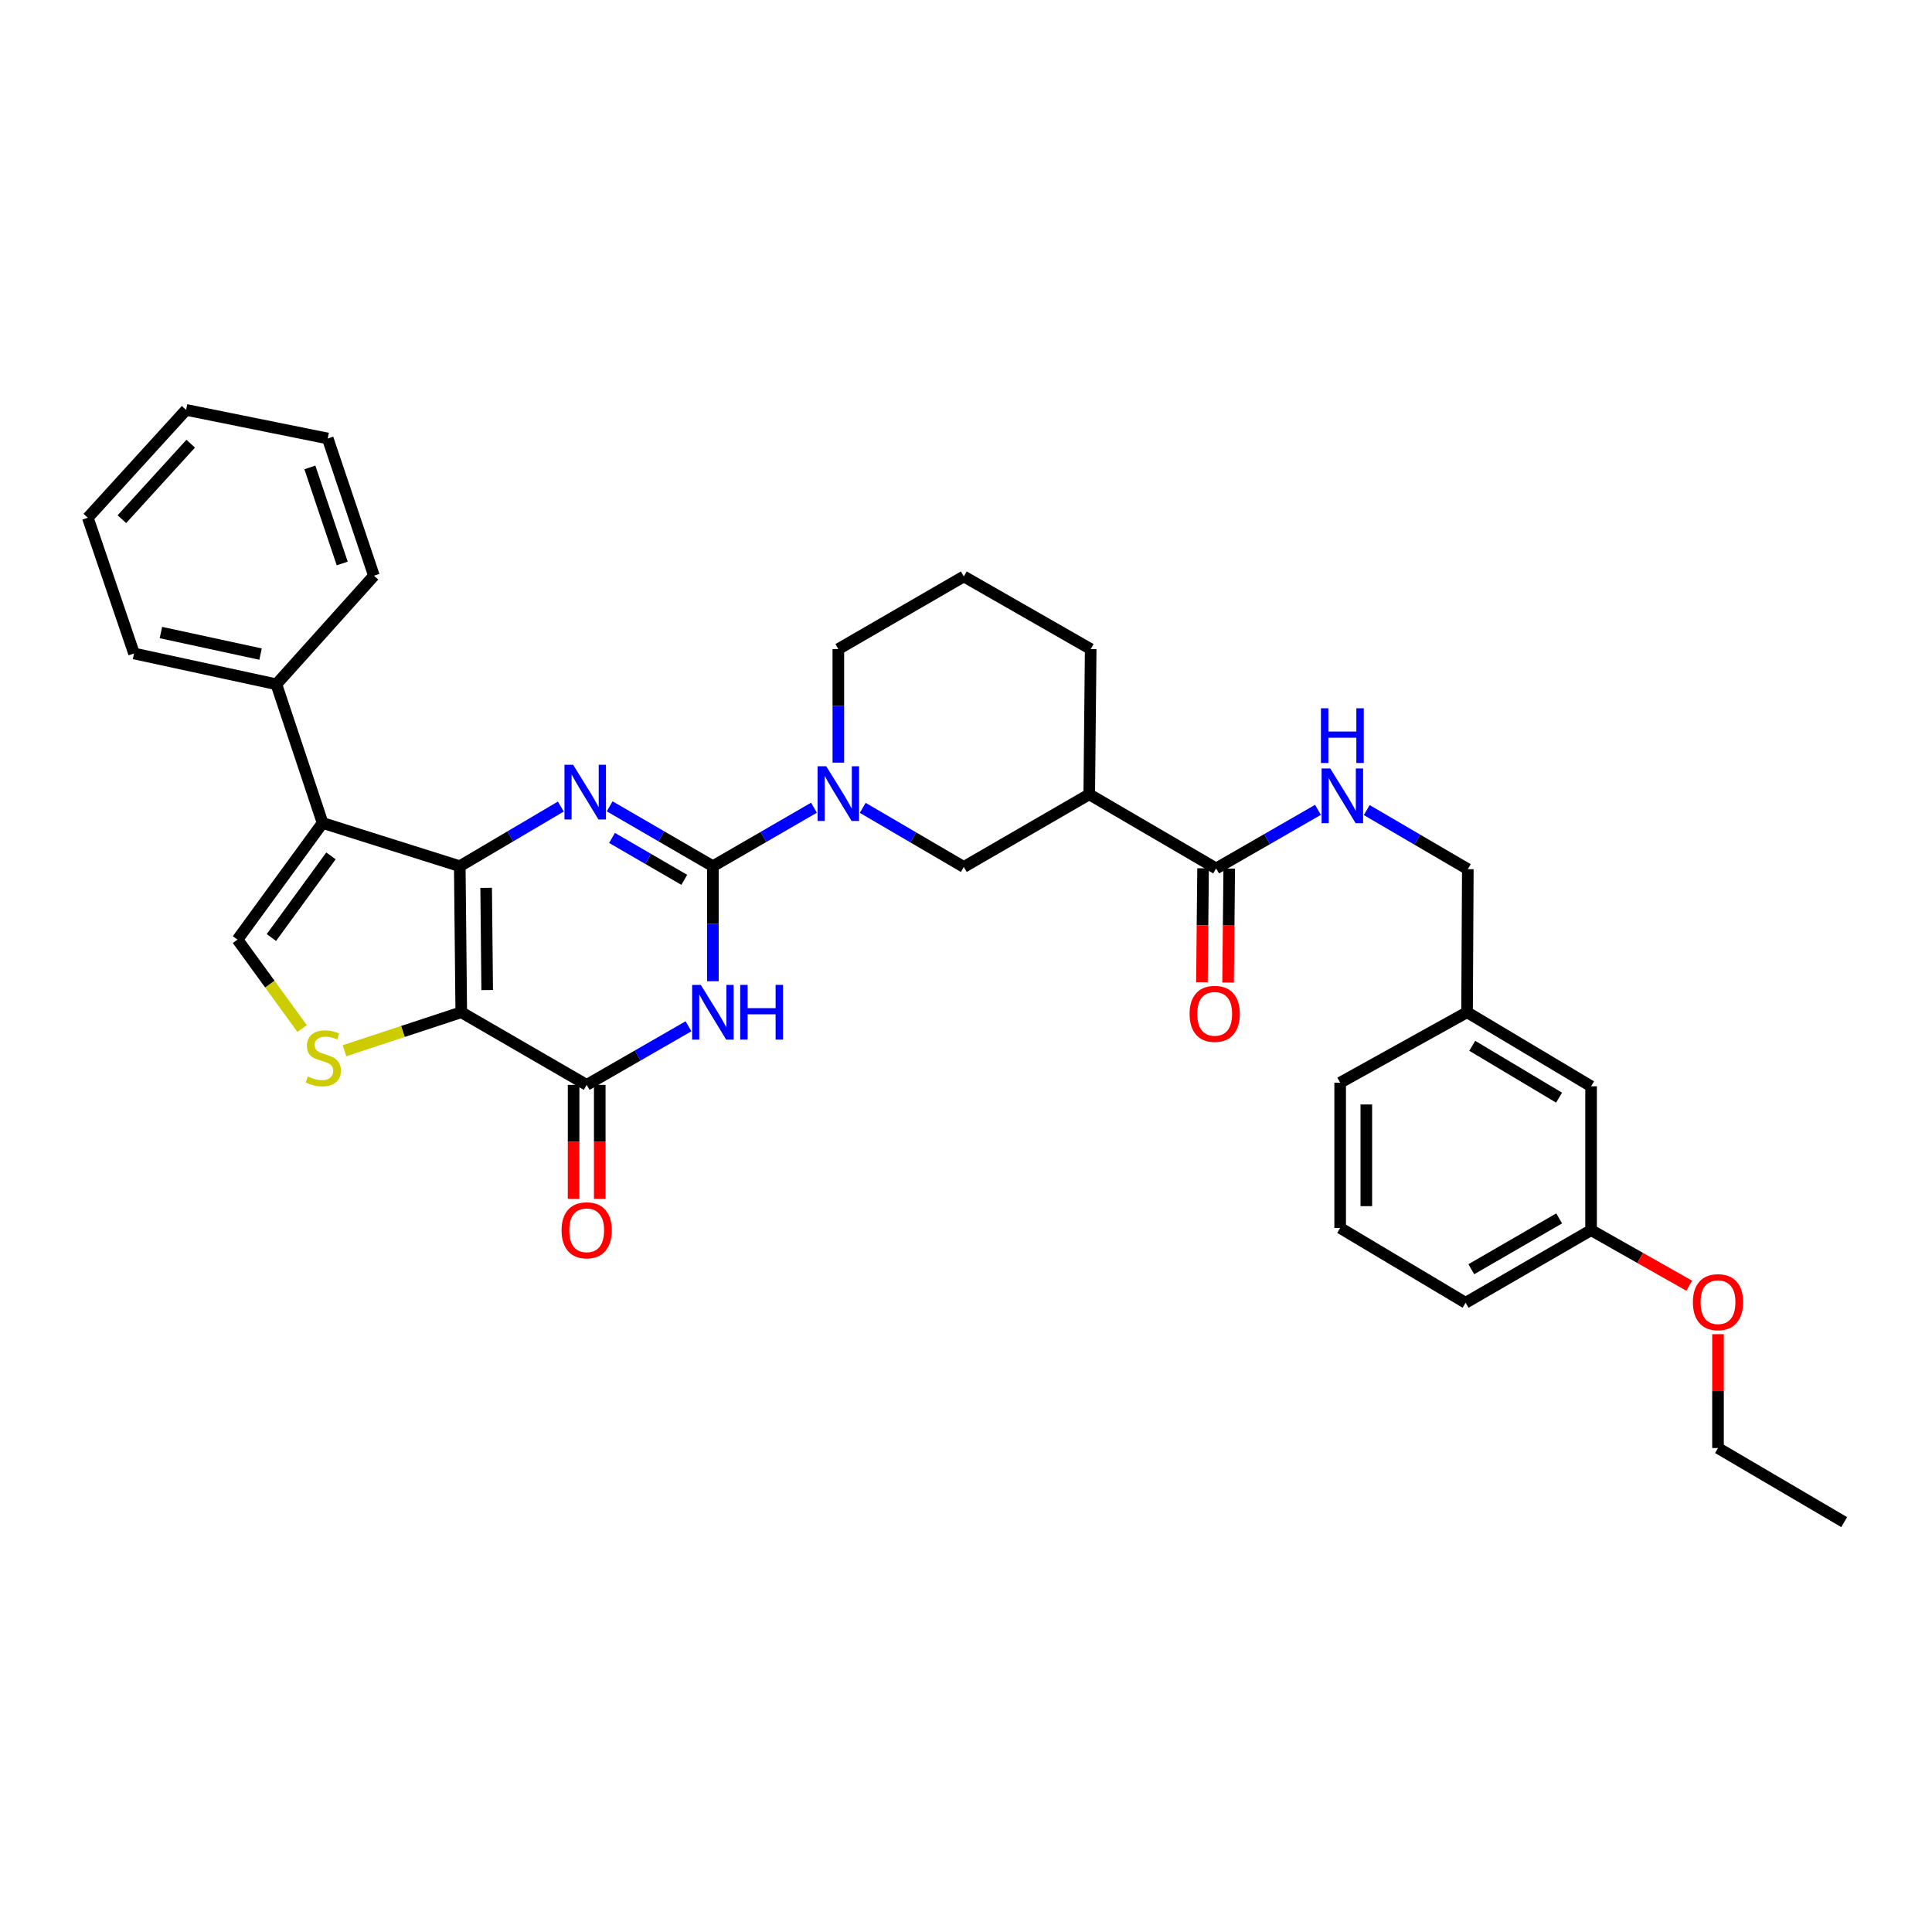 <?xml version='1.0' encoding='iso-8859-1'?>
<svg version='1.1' baseProfile='full'
              xmlns='http://www.w3.org/2000/svg'
                      xmlns:rdkit='http://www.rdkit.org/xml'
                      xmlns:xlink='http://www.w3.org/1999/xlink'
                  xml:space='preserve'
width='1000px' height='1000px' viewBox='0 0 1000 1000'>
<!-- END OF HEADER -->
<rect style='opacity:1.0;fill:#FFFFFF;stroke:none' width='1000' height='1000' x='0' y='0'> </rect>
<path class='bond-0' d='M 237.977,448.349 L 238.745,523.934' style='fill:none;fill-rule:evenodd;stroke:#000000;stroke-width:6px;stroke-linecap:butt;stroke-linejoin:miter;stroke-opacity:1' />
<path class='bond-0' d='M 251.631,459.549 L 252.168,512.459' style='fill:none;fill-rule:evenodd;stroke:#000000;stroke-width:6px;stroke-linecap:butt;stroke-linejoin:miter;stroke-opacity:1' />
<path class='bond-2' d='M 237.977,448.349 L 264.132,432.907' style='fill:none;fill-rule:evenodd;stroke:#000000;stroke-width:6px;stroke-linecap:butt;stroke-linejoin:miter;stroke-opacity:1' />
<path class='bond-2' d='M 264.132,432.907 L 290.286,417.466' style='fill:none;fill-rule:evenodd;stroke:#0000FF;stroke-width:6px;stroke-linecap:butt;stroke-linejoin:miter;stroke-opacity:1' />
<path class='bond-5' d='M 237.977,448.349 L 166.974,425.965' style='fill:none;fill-rule:evenodd;stroke:#000000;stroke-width:6px;stroke-linecap:butt;stroke-linejoin:miter;stroke-opacity:1' />
<path class='bond-4' d='M 238.745,523.934 L 303.664,561.534' style='fill:none;fill-rule:evenodd;stroke:#000000;stroke-width:6px;stroke-linecap:butt;stroke-linejoin:miter;stroke-opacity:1' />
<path class='bond-6' d='M 238.745,523.934 L 208.523,533.895' style='fill:none;fill-rule:evenodd;stroke:#000000;stroke-width:6px;stroke-linecap:butt;stroke-linejoin:miter;stroke-opacity:1' />
<path class='bond-6' d='M 208.523,533.895 L 178.302,543.856' style='fill:none;fill-rule:evenodd;stroke:#CCCC00;stroke-width:6px;stroke-linecap:butt;stroke-linejoin:miter;stroke-opacity:1' />
<path class='bond-1' d='M 368.989,448.349 L 342.275,432.85' style='fill:none;fill-rule:evenodd;stroke:#000000;stroke-width:6px;stroke-linecap:butt;stroke-linejoin:miter;stroke-opacity:1' />
<path class='bond-1' d='M 342.275,432.85 L 315.561,417.351' style='fill:none;fill-rule:evenodd;stroke:#0000FF;stroke-width:6px;stroke-linecap:butt;stroke-linejoin:miter;stroke-opacity:1' />
<path class='bond-1' d='M 354.18,455.41 L 335.481,444.561' style='fill:none;fill-rule:evenodd;stroke:#000000;stroke-width:6px;stroke-linecap:butt;stroke-linejoin:miter;stroke-opacity:1' />
<path class='bond-1' d='M 335.481,444.561 L 316.781,433.711' style='fill:none;fill-rule:evenodd;stroke:#0000FF;stroke-width:6px;stroke-linecap:butt;stroke-linejoin:miter;stroke-opacity:1' />
<path class='bond-3' d='M 368.989,448.349 L 368.989,478.117' style='fill:none;fill-rule:evenodd;stroke:#000000;stroke-width:6px;stroke-linecap:butt;stroke-linejoin:miter;stroke-opacity:1' />
<path class='bond-3' d='M 368.989,478.117 L 368.989,507.884' style='fill:none;fill-rule:evenodd;stroke:#0000FF;stroke-width:6px;stroke-linecap:butt;stroke-linejoin:miter;stroke-opacity:1' />
<path class='bond-7' d='M 368.989,448.349 L 395.148,433.208' style='fill:none;fill-rule:evenodd;stroke:#000000;stroke-width:6px;stroke-linecap:butt;stroke-linejoin:miter;stroke-opacity:1' />
<path class='bond-7' d='M 395.148,433.208 L 421.307,418.066' style='fill:none;fill-rule:evenodd;stroke:#0000FF;stroke-width:6px;stroke-linecap:butt;stroke-linejoin:miter;stroke-opacity:1' />
<path class='bond-35' d='M 356.364,531.2 L 330.014,546.367' style='fill:none;fill-rule:evenodd;stroke:#0000FF;stroke-width:6px;stroke-linecap:butt;stroke-linejoin:miter;stroke-opacity:1' />
<path class='bond-35' d='M 330.014,546.367 L 303.664,561.534' style='fill:none;fill-rule:evenodd;stroke:#000000;stroke-width:6px;stroke-linecap:butt;stroke-linejoin:miter;stroke-opacity:1' />
<path class='bond-14' d='M 296.894,561.534 L 296.894,591.027' style='fill:none;fill-rule:evenodd;stroke:#000000;stroke-width:6px;stroke-linecap:butt;stroke-linejoin:miter;stroke-opacity:1' />
<path class='bond-14' d='M 296.894,591.027 L 296.894,620.521' style='fill:none;fill-rule:evenodd;stroke:#FF0000;stroke-width:6px;stroke-linecap:butt;stroke-linejoin:miter;stroke-opacity:1' />
<path class='bond-14' d='M 310.433,561.534 L 310.433,591.027' style='fill:none;fill-rule:evenodd;stroke:#000000;stroke-width:6px;stroke-linecap:butt;stroke-linejoin:miter;stroke-opacity:1' />
<path class='bond-14' d='M 310.433,591.027 L 310.433,620.521' style='fill:none;fill-rule:evenodd;stroke:#FF0000;stroke-width:6px;stroke-linecap:butt;stroke-linejoin:miter;stroke-opacity:1' />
<path class='bond-8' d='M 166.974,425.965 L 122.927,486.333' style='fill:none;fill-rule:evenodd;stroke:#000000;stroke-width:6px;stroke-linecap:butt;stroke-linejoin:miter;stroke-opacity:1' />
<path class='bond-8' d='M 171.304,443 L 140.471,485.258' style='fill:none;fill-rule:evenodd;stroke:#000000;stroke-width:6px;stroke-linecap:butt;stroke-linejoin:miter;stroke-opacity:1' />
<path class='bond-13' d='M 166.974,425.965 L 143.055,354.186' style='fill:none;fill-rule:evenodd;stroke:#000000;stroke-width:6px;stroke-linecap:butt;stroke-linejoin:miter;stroke-opacity:1' />
<path class='bond-34' d='M 156.373,532.37 L 139.65,509.352' style='fill:none;fill-rule:evenodd;stroke:#CCCC00;stroke-width:6px;stroke-linecap:butt;stroke-linejoin:miter;stroke-opacity:1' />
<path class='bond-34' d='M 139.65,509.352 L 122.927,486.333' style='fill:none;fill-rule:evenodd;stroke:#000000;stroke-width:6px;stroke-linecap:butt;stroke-linejoin:miter;stroke-opacity:1' />
<path class='bond-11' d='M 446.543,418.143 L 472.704,433.438' style='fill:none;fill-rule:evenodd;stroke:#0000FF;stroke-width:6px;stroke-linecap:butt;stroke-linejoin:miter;stroke-opacity:1' />
<path class='bond-11' d='M 472.704,433.438 L 498.864,448.733' style='fill:none;fill-rule:evenodd;stroke:#000000;stroke-width:6px;stroke-linecap:butt;stroke-linejoin:miter;stroke-opacity:1' />
<path class='bond-17' d='M 433.923,394.734 L 433.923,365.348' style='fill:none;fill-rule:evenodd;stroke:#0000FF;stroke-width:6px;stroke-linecap:butt;stroke-linejoin:miter;stroke-opacity:1' />
<path class='bond-17' d='M 433.923,365.348 L 433.923,335.961' style='fill:none;fill-rule:evenodd;stroke:#000000;stroke-width:6px;stroke-linecap:butt;stroke-linejoin:miter;stroke-opacity:1' />
<path class='bond-9' d='M 563.791,411.147 L 498.864,448.733' style='fill:none;fill-rule:evenodd;stroke:#000000;stroke-width:6px;stroke-linecap:butt;stroke-linejoin:miter;stroke-opacity:1' />
<path class='bond-10' d='M 563.791,411.147 L 629.477,449.5' style='fill:none;fill-rule:evenodd;stroke:#000000;stroke-width:6px;stroke-linecap:butt;stroke-linejoin:miter;stroke-opacity:1' />
<path class='bond-37' d='M 563.791,411.147 L 564.543,335.961' style='fill:none;fill-rule:evenodd;stroke:#000000;stroke-width:6px;stroke-linecap:butt;stroke-linejoin:miter;stroke-opacity:1' />
<path class='bond-12' d='M 629.477,449.5 L 655.827,434.339' style='fill:none;fill-rule:evenodd;stroke:#000000;stroke-width:6px;stroke-linecap:butt;stroke-linejoin:miter;stroke-opacity:1' />
<path class='bond-12' d='M 655.827,434.339 L 682.178,419.178' style='fill:none;fill-rule:evenodd;stroke:#0000FF;stroke-width:6px;stroke-linecap:butt;stroke-linejoin:miter;stroke-opacity:1' />
<path class='bond-15' d='M 622.708,449.432 L 622.413,478.925' style='fill:none;fill-rule:evenodd;stroke:#000000;stroke-width:6px;stroke-linecap:butt;stroke-linejoin:miter;stroke-opacity:1' />
<path class='bond-15' d='M 622.413,478.925 L 622.118,508.418' style='fill:none;fill-rule:evenodd;stroke:#FF0000;stroke-width:6px;stroke-linecap:butt;stroke-linejoin:miter;stroke-opacity:1' />
<path class='bond-15' d='M 636.246,449.568 L 635.951,479.061' style='fill:none;fill-rule:evenodd;stroke:#000000;stroke-width:6px;stroke-linecap:butt;stroke-linejoin:miter;stroke-opacity:1' />
<path class='bond-15' d='M 635.951,479.061 L 635.656,508.554' style='fill:none;fill-rule:evenodd;stroke:#FF0000;stroke-width:6px;stroke-linecap:butt;stroke-linejoin:miter;stroke-opacity:1' />
<path class='bond-16' d='M 707.423,419.293 L 733.583,434.588' style='fill:none;fill-rule:evenodd;stroke:#0000FF;stroke-width:6px;stroke-linecap:butt;stroke-linejoin:miter;stroke-opacity:1' />
<path class='bond-16' d='M 733.583,434.588 L 759.743,449.884' style='fill:none;fill-rule:evenodd;stroke:#000000;stroke-width:6px;stroke-linecap:butt;stroke-linejoin:miter;stroke-opacity:1' />
<path class='bond-25' d='M 143.055,354.186 L 69.373,338.24' style='fill:none;fill-rule:evenodd;stroke:#000000;stroke-width:6px;stroke-linecap:butt;stroke-linejoin:miter;stroke-opacity:1' />
<path class='bond-25' d='M 134.866,338.562 L 83.289,327.4' style='fill:none;fill-rule:evenodd;stroke:#000000;stroke-width:6px;stroke-linecap:butt;stroke-linejoin:miter;stroke-opacity:1' />
<path class='bond-26' d='M 143.055,354.186 L 193.547,297.992' style='fill:none;fill-rule:evenodd;stroke:#000000;stroke-width:6px;stroke-linecap:butt;stroke-linejoin:miter;stroke-opacity:1' />
<path class='bond-19' d='M 759.743,449.884 L 759.345,523.934' style='fill:none;fill-rule:evenodd;stroke:#000000;stroke-width:6px;stroke-linecap:butt;stroke-linejoin:miter;stroke-opacity:1' />
<path class='bond-23' d='M 433.923,335.961 L 498.864,298.368' style='fill:none;fill-rule:evenodd;stroke:#000000;stroke-width:6px;stroke-linecap:butt;stroke-linejoin:miter;stroke-opacity:1' />
<path class='bond-18' d='M 823.542,562.271 L 759.345,523.934' style='fill:none;fill-rule:evenodd;stroke:#000000;stroke-width:6px;stroke-linecap:butt;stroke-linejoin:miter;stroke-opacity:1' />
<path class='bond-18' d='M 806.971,568.145 L 762.033,541.308' style='fill:none;fill-rule:evenodd;stroke:#000000;stroke-width:6px;stroke-linecap:butt;stroke-linejoin:miter;stroke-opacity:1' />
<path class='bond-20' d='M 823.542,562.271 L 823.542,636.72' style='fill:none;fill-rule:evenodd;stroke:#000000;stroke-width:6px;stroke-linecap:butt;stroke-linejoin:miter;stroke-opacity:1' />
<path class='bond-27' d='M 759.345,523.934 L 693.666,560.398' style='fill:none;fill-rule:evenodd;stroke:#000000;stroke-width:6px;stroke-linecap:butt;stroke-linejoin:miter;stroke-opacity:1' />
<path class='bond-22' d='M 823.542,636.72 L 848.945,651.106' style='fill:none;fill-rule:evenodd;stroke:#000000;stroke-width:6px;stroke-linecap:butt;stroke-linejoin:miter;stroke-opacity:1' />
<path class='bond-22' d='M 848.945,651.106 L 874.348,665.491' style='fill:none;fill-rule:evenodd;stroke:#FF0000;stroke-width:6px;stroke-linecap:butt;stroke-linejoin:miter;stroke-opacity:1' />
<path class='bond-38' d='M 823.542,636.72 L 758.593,674.306' style='fill:none;fill-rule:evenodd;stroke:#000000;stroke-width:6px;stroke-linecap:butt;stroke-linejoin:miter;stroke-opacity:1' />
<path class='bond-38' d='M 807.018,630.64 L 761.554,656.95' style='fill:none;fill-rule:evenodd;stroke:#000000;stroke-width:6px;stroke-linecap:butt;stroke-linejoin:miter;stroke-opacity:1' />
<path class='bond-21' d='M 564.543,335.961 L 498.864,298.368' style='fill:none;fill-rule:evenodd;stroke:#000000;stroke-width:6px;stroke-linecap:butt;stroke-linejoin:miter;stroke-opacity:1' />
<path class='bond-29' d='M 889.235,690.572 L 889.235,720.039' style='fill:none;fill-rule:evenodd;stroke:#FF0000;stroke-width:6px;stroke-linecap:butt;stroke-linejoin:miter;stroke-opacity:1' />
<path class='bond-29' d='M 889.235,720.039 L 889.235,749.507' style='fill:none;fill-rule:evenodd;stroke:#000000;stroke-width:6px;stroke-linecap:butt;stroke-linejoin:miter;stroke-opacity:1' />
<path class='bond-24' d='M 693.666,635.584 L 693.666,560.398' style='fill:none;fill-rule:evenodd;stroke:#000000;stroke-width:6px;stroke-linecap:butt;stroke-linejoin:miter;stroke-opacity:1' />
<path class='bond-24' d='M 707.205,624.307 L 707.205,571.676' style='fill:none;fill-rule:evenodd;stroke:#000000;stroke-width:6px;stroke-linecap:butt;stroke-linejoin:miter;stroke-opacity:1' />
<path class='bond-28' d='M 693.666,635.584 L 758.593,674.306' style='fill:none;fill-rule:evenodd;stroke:#000000;stroke-width:6px;stroke-linecap:butt;stroke-linejoin:miter;stroke-opacity:1' />
<path class='bond-31' d='M 69.373,338.24 L 45.455,267.981' style='fill:none;fill-rule:evenodd;stroke:#000000;stroke-width:6px;stroke-linecap:butt;stroke-linejoin:miter;stroke-opacity:1' />
<path class='bond-32' d='M 193.547,297.992 L 169.629,226.958' style='fill:none;fill-rule:evenodd;stroke:#000000;stroke-width:6px;stroke-linecap:butt;stroke-linejoin:miter;stroke-opacity:1' />
<path class='bond-32' d='M 177.129,291.658 L 160.385,241.934' style='fill:none;fill-rule:evenodd;stroke:#000000;stroke-width:6px;stroke-linecap:butt;stroke-linejoin:miter;stroke-opacity:1' />
<path class='bond-30' d='M 889.235,749.507 L 954.545,787.844' style='fill:none;fill-rule:evenodd;stroke:#000000;stroke-width:6px;stroke-linecap:butt;stroke-linejoin:miter;stroke-opacity:1' />
<path class='bond-36' d='M 45.455,267.981 L 96.331,212.156' style='fill:none;fill-rule:evenodd;stroke:#000000;stroke-width:6px;stroke-linecap:butt;stroke-linejoin:miter;stroke-opacity:1' />
<path class='bond-36' d='M 63.093,268.727 L 98.706,229.649' style='fill:none;fill-rule:evenodd;stroke:#000000;stroke-width:6px;stroke-linecap:butt;stroke-linejoin:miter;stroke-opacity:1' />
<path class='bond-33' d='M 169.629,226.958 L 96.331,212.156' style='fill:none;fill-rule:evenodd;stroke:#000000;stroke-width:6px;stroke-linecap:butt;stroke-linejoin:miter;stroke-opacity:1' />
<path  class='atom-3' d='M 296.651 395.852
L 305.931 410.852
Q 306.851 412.332, 308.331 415.012
Q 309.811 417.692, 309.891 417.852
L 309.891 395.852
L 313.651 395.852
L 313.651 424.172
L 309.771 424.172
L 299.811 407.772
Q 298.651 405.852, 297.411 403.652
Q 296.211 401.452, 295.851 400.772
L 295.851 424.172
L 292.171 424.172
L 292.171 395.852
L 296.651 395.852
' fill='#0000FF'/>
<path  class='atom-4' d='M 362.729 509.774
L 372.009 524.774
Q 372.929 526.254, 374.409 528.934
Q 375.889 531.614, 375.969 531.774
L 375.969 509.774
L 379.729 509.774
L 379.729 538.094
L 375.849 538.094
L 365.889 521.694
Q 364.729 519.774, 363.489 517.574
Q 362.289 515.374, 361.929 514.694
L 361.929 538.094
L 358.249 538.094
L 358.249 509.774
L 362.729 509.774
' fill='#0000FF'/>
<path  class='atom-4' d='M 383.129 509.774
L 386.969 509.774
L 386.969 521.814
L 401.449 521.814
L 401.449 509.774
L 405.289 509.774
L 405.289 538.094
L 401.449 538.094
L 401.449 525.014
L 386.969 525.014
L 386.969 538.094
L 383.129 538.094
L 383.129 509.774
' fill='#0000FF'/>
<path  class='atom-7' d='M 159.342 557.189
Q 159.662 557.309, 160.982 557.869
Q 162.302 558.429, 163.742 558.789
Q 165.222 559.109, 166.662 559.109
Q 169.342 559.109, 170.902 557.829
Q 172.462 556.509, 172.462 554.229
Q 172.462 552.669, 171.662 551.709
Q 170.902 550.749, 169.702 550.229
Q 168.502 549.709, 166.502 549.109
Q 163.982 548.349, 162.462 547.629
Q 160.982 546.909, 159.902 545.389
Q 158.862 543.869, 158.862 541.309
Q 158.862 537.749, 161.262 535.549
Q 163.702 533.349, 168.502 533.349
Q 171.782 533.349, 175.502 534.909
L 174.582 537.989
Q 171.182 536.589, 168.622 536.589
Q 165.862 536.589, 164.342 537.749
Q 162.822 538.869, 162.862 540.829
Q 162.862 542.349, 163.622 543.269
Q 164.422 544.189, 165.542 544.709
Q 166.702 545.229, 168.622 545.829
Q 171.182 546.629, 172.702 547.429
Q 174.222 548.229, 175.302 549.869
Q 176.422 551.469, 176.422 554.229
Q 176.422 558.149, 173.782 560.269
Q 171.182 562.349, 166.822 562.349
Q 164.302 562.349, 162.382 561.789
Q 160.502 561.269, 158.262 560.349
L 159.342 557.189
' fill='#CCCC00'/>
<path  class='atom-8' d='M 427.663 396.604
L 436.943 411.604
Q 437.863 413.084, 439.343 415.764
Q 440.823 418.444, 440.903 418.604
L 440.903 396.604
L 444.663 396.604
L 444.663 424.924
L 440.783 424.924
L 430.823 408.524
Q 429.663 406.604, 428.423 404.404
Q 427.223 402.204, 426.863 401.524
L 426.863 424.924
L 423.183 424.924
L 423.183 396.604
L 427.663 396.604
' fill='#0000FF'/>
<path  class='atom-13' d='M 688.542 397.755
L 697.822 412.755
Q 698.742 414.235, 700.222 416.915
Q 701.702 419.595, 701.782 419.755
L 701.782 397.755
L 705.542 397.755
L 705.542 426.075
L 701.662 426.075
L 691.702 409.675
Q 690.542 407.755, 689.302 405.555
Q 688.102 403.355, 687.742 402.675
L 687.742 426.075
L 684.062 426.075
L 684.062 397.755
L 688.542 397.755
' fill='#0000FF'/>
<path  class='atom-13' d='M 683.722 366.603
L 687.562 366.603
L 687.562 378.643
L 702.042 378.643
L 702.042 366.603
L 705.882 366.603
L 705.882 394.923
L 702.042 394.923
L 702.042 381.843
L 687.562 381.843
L 687.562 394.923
L 683.722 394.923
L 683.722 366.603
' fill='#0000FF'/>
<path  class='atom-15' d='M 290.664 636.8
Q 290.664 630, 294.024 626.2
Q 297.384 622.4, 303.664 622.4
Q 309.944 622.4, 313.304 626.2
Q 316.664 630, 316.664 636.8
Q 316.664 643.68, 313.264 647.6
Q 309.864 651.48, 303.664 651.48
Q 297.424 651.48, 294.024 647.6
Q 290.664 643.72, 290.664 636.8
M 303.664 648.28
Q 307.984 648.28, 310.304 645.4
Q 312.664 642.48, 312.664 636.8
Q 312.664 631.24, 310.304 628.44
Q 307.984 625.6, 303.664 625.6
Q 299.344 625.6, 296.984 628.4
Q 294.664 631.2, 294.664 636.8
Q 294.664 642.52, 296.984 645.4
Q 299.344 648.28, 303.664 648.28
' fill='#FF0000'/>
<path  class='atom-16' d='M 615.725 524.766
Q 615.725 517.966, 619.085 514.166
Q 622.445 510.366, 628.725 510.366
Q 635.005 510.366, 638.365 514.166
Q 641.725 517.966, 641.725 524.766
Q 641.725 531.646, 638.325 535.566
Q 634.925 539.446, 628.725 539.446
Q 622.485 539.446, 619.085 535.566
Q 615.725 531.686, 615.725 524.766
M 628.725 536.246
Q 633.045 536.246, 635.365 533.366
Q 637.725 530.446, 637.725 524.766
Q 637.725 519.206, 635.365 516.406
Q 633.045 513.566, 628.725 513.566
Q 624.405 513.566, 622.045 516.366
Q 619.725 519.166, 619.725 524.766
Q 619.725 530.486, 622.045 533.366
Q 624.405 536.246, 628.725 536.246
' fill='#FF0000'/>
<path  class='atom-23' d='M 876.235 674.002
Q 876.235 667.202, 879.595 663.402
Q 882.955 659.602, 889.235 659.602
Q 895.515 659.602, 898.875 663.402
Q 902.235 667.202, 902.235 674.002
Q 902.235 680.882, 898.835 684.802
Q 895.435 688.682, 889.235 688.682
Q 882.995 688.682, 879.595 684.802
Q 876.235 680.922, 876.235 674.002
M 889.235 685.482
Q 893.555 685.482, 895.875 682.602
Q 898.235 679.682, 898.235 674.002
Q 898.235 668.442, 895.875 665.642
Q 893.555 662.802, 889.235 662.802
Q 884.915 662.802, 882.555 665.602
Q 880.235 668.402, 880.235 674.002
Q 880.235 679.722, 882.555 682.602
Q 884.915 685.482, 889.235 685.482
' fill='#FF0000'/>
</svg>
